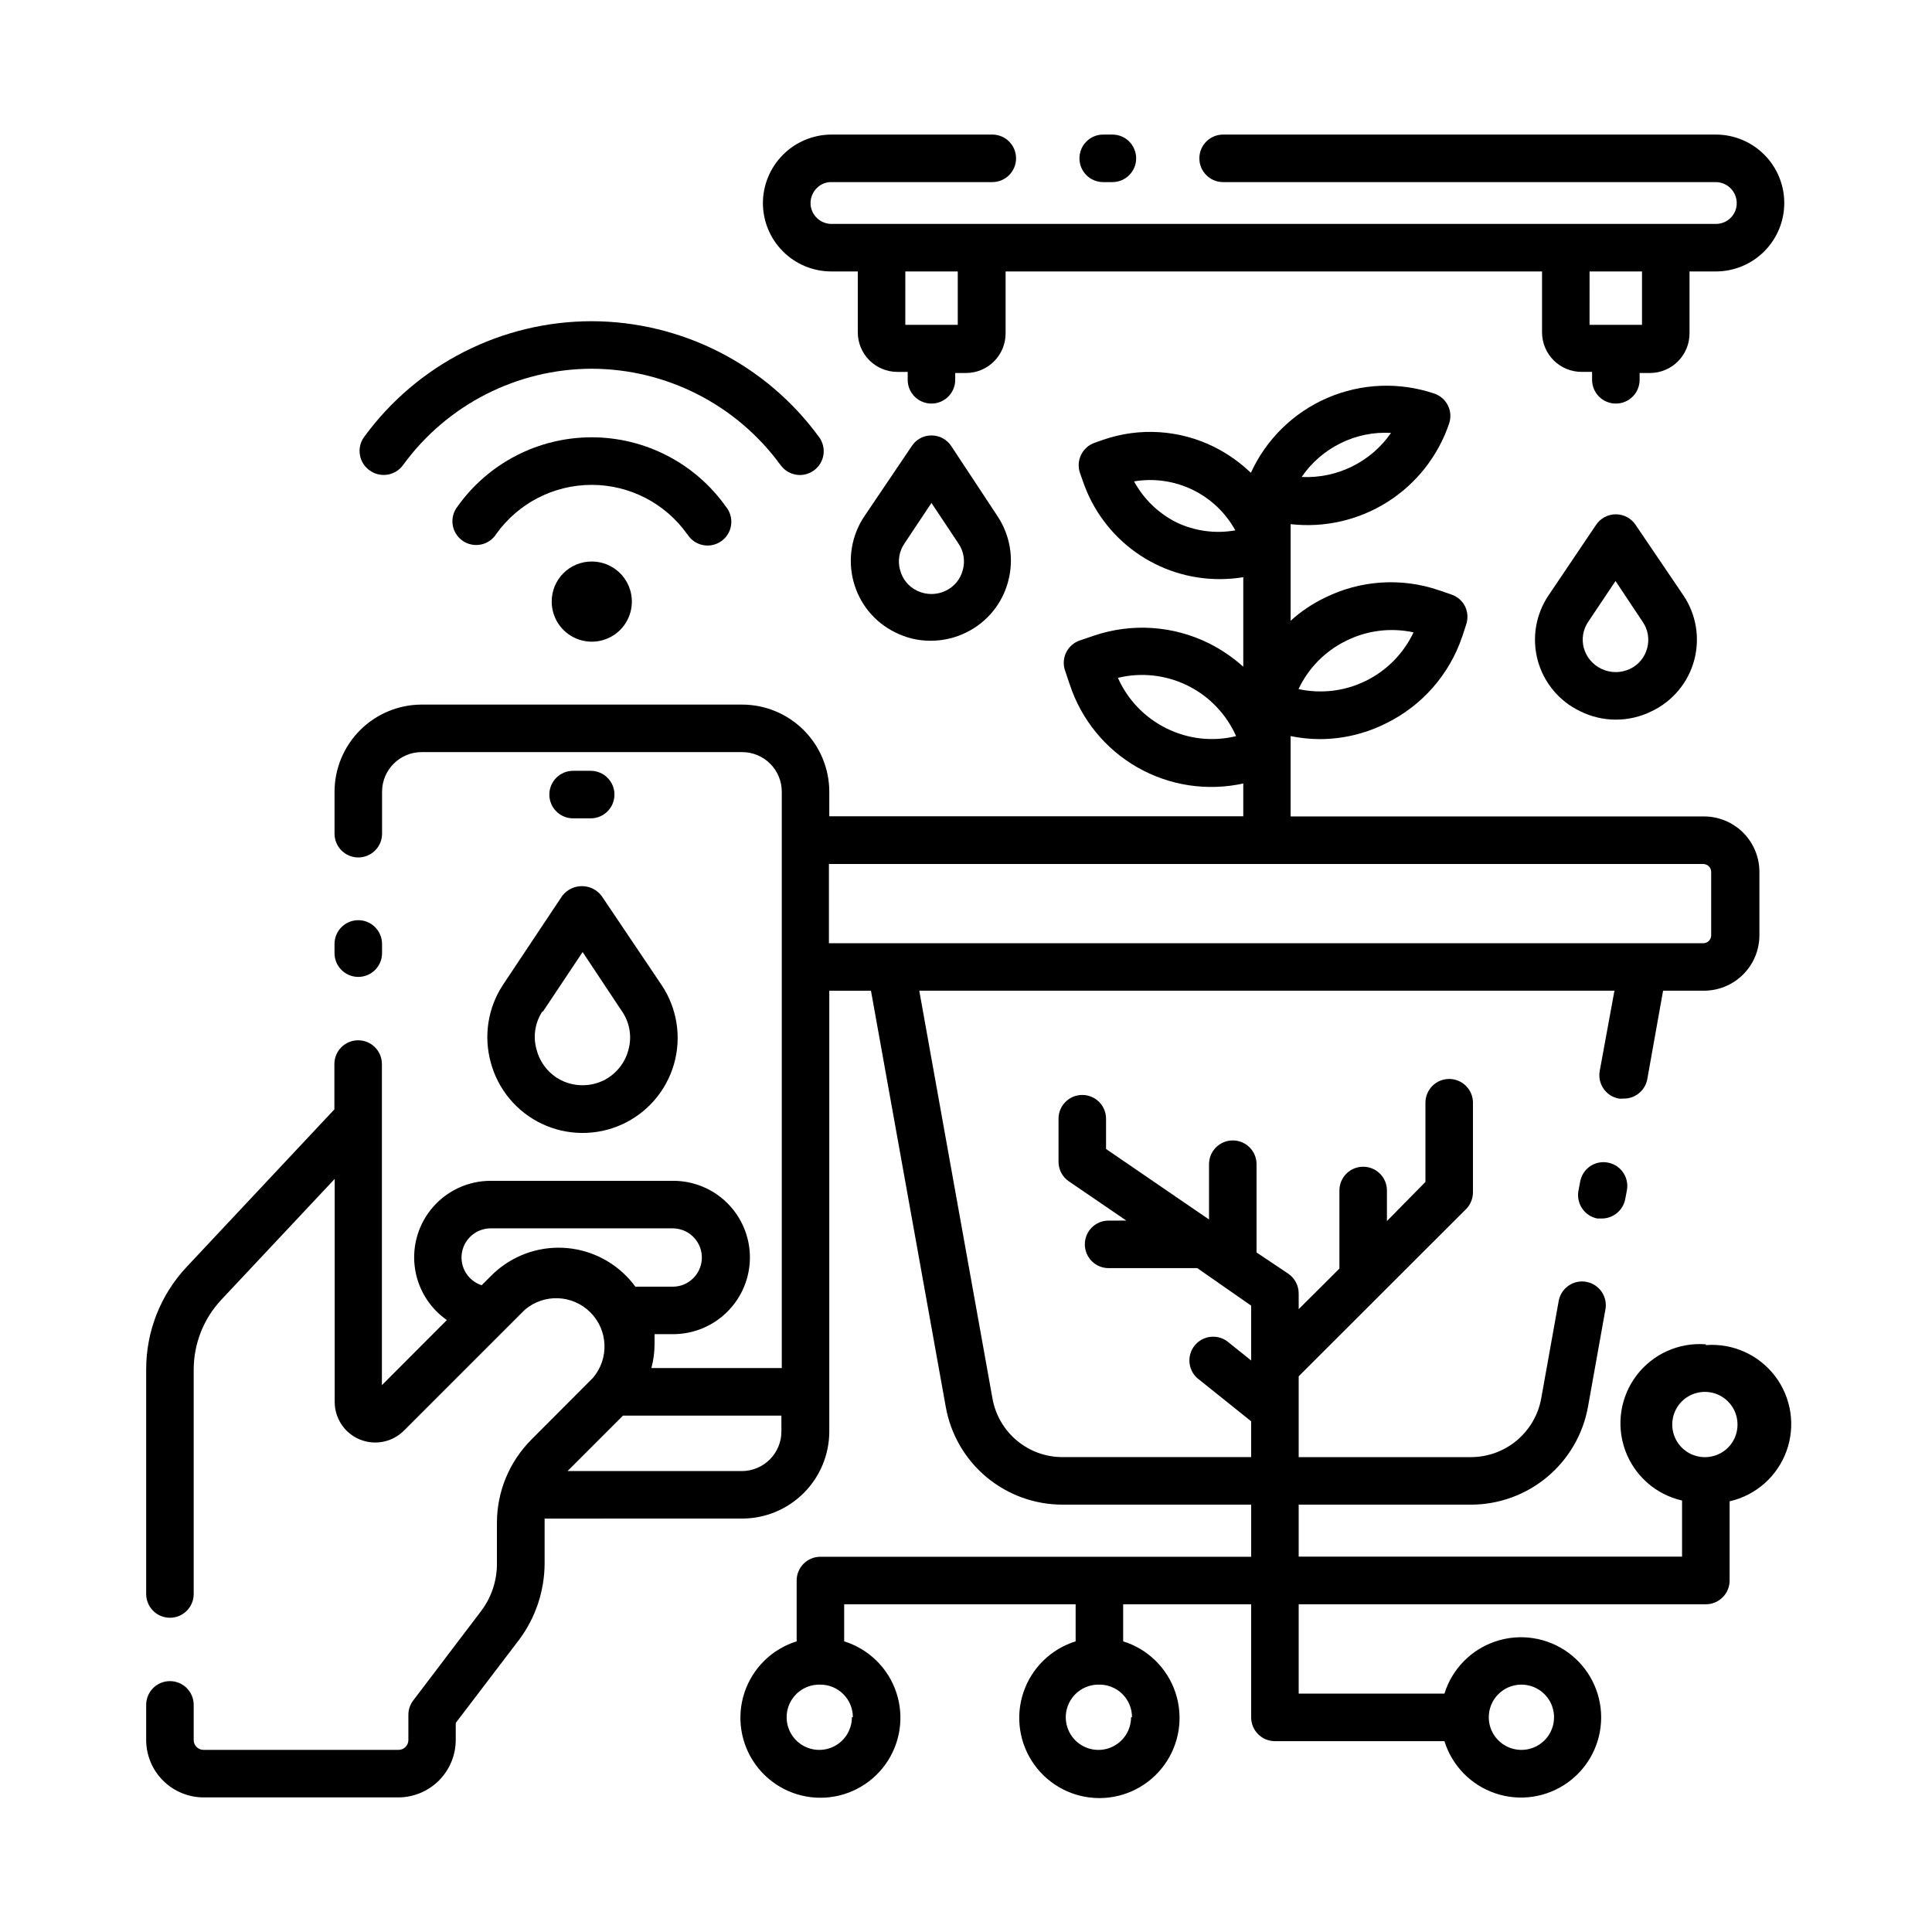 <?xml version="1.0" encoding="UTF-8"?>
<!-- Uploaded to: ICON Repo, www.svgrepo.com, Generator: ICON Repo Mixer Tools -->
<svg fill="#000000" width="800px" height="800px" version="1.1" viewBox="144 144 512 512" xmlns="http://www.w3.org/2000/svg">
 <g>
  <path d="m596.06 500.26c-7.113-0.559-14.023 2.539-18.344 8.219-4.32 5.68-5.457 13.164-3.023 19.875 2.438 6.707 8.113 11.719 15.07 13.301v14.863h-101.6v-13.77h45.637c7.387 0 14.539-2.594 20.211-7.328s9.5-11.309 10.816-18.578l4.578-25.566c0.375-1.676 0.051-3.434-0.898-4.863-0.953-1.43-2.445-2.41-4.133-2.715-1.691-0.305-3.434 0.094-4.82 1.105-1.391 1.012-2.305 2.543-2.535 4.246l-4.578 25.527c-0.785 4.367-3.086 8.324-6.492 11.172-3.406 2.844-7.707 4.406-12.148 4.402h-45.637v-21.41l44.422-44.379c1.141-1.199 1.773-2.793 1.762-4.449v-23.68c0-3.477-2.82-6.297-6.297-6.297-3.481 0-6.297 2.82-6.297 6.297v20.992l-10.203 10.371v-8.105c0-3.477-2.82-6.297-6.297-6.297-3.481 0-6.297 2.82-6.297 6.297v20.699l-10.793 10.75v-4.199c-0.012-2.086-1.047-4.031-2.769-5.207l-8.398-5.625v-23.387c0-3.477-2.816-6.297-6.297-6.297-3.477 0-6.297 2.82-6.297 6.297v14.652l-27.289-18.684v-8.016c0-3.481-2.82-6.301-6.297-6.301-3.481 0-6.301 2.82-6.301 6.301v11.379-0.004c-0.012 2.082 1.012 4.035 2.731 5.207l15.242 10.41-4.703 0.004c-3.481 0-6.297 2.816-6.297 6.297 0 3.477 2.816 6.297 6.297 6.297h23.512l14.273 9.949v14.527l-5.879-4.703c-1.289-1.152-2.996-1.723-4.723-1.578-1.723 0.141-3.312 0.992-4.394 2.344-1.078 1.352-1.555 3.086-1.316 4.801 0.238 1.715 1.172 3.254 2.582 4.258l13.73 11v9.488h-49.961c-4.434 0.012-8.727-1.539-12.125-4.383-3.402-2.84-5.695-6.789-6.473-11.152l-19.398-108.07h184.23l-3.906 21.289c-0.609 3.418 1.664 6.688 5.082 7.305 0.375 0.039 0.758 0.039 1.133 0 3.086 0.098 5.785-2.055 6.383-5.082l4.199-23.512h10.832c3.894 0 7.633-1.547 10.387-4.305 2.758-2.754 4.305-6.492 4.305-10.387v-16.797c0-3.894-1.547-7.633-4.305-10.391-2.754-2.754-6.492-4.301-10.387-4.301h-109.54v-21.289c2.543 0.52 5.129 0.785 7.727 0.801 6.109-0.012 12.133-1.449 17.59-4.199 9.512-4.664 16.766-12.93 20.152-22.965l1.051-3.191c0.535-1.586 0.43-3.32-0.293-4.828-0.754-1.492-2.066-2.625-3.652-3.148l-3.191-1.09v-0.004c-10.004-3.449-20.977-2.723-30.441 2.016-3.254 1.578-6.266 3.613-8.941 6.047v-25.609c8.988 1.023 18.051-1.059 25.691-5.898 7.637-4.844 13.387-12.156 16.293-20.723 0.547-1.574 0.441-3.301-0.289-4.801-0.734-1.496-2.035-2.641-3.613-3.176-9.266-3.141-19.367-2.731-28.348 1.145-8.98 3.879-16.207 10.953-20.273 19.848-2.871-2.754-6.141-5.059-9.695-6.844-9.145-4.555-19.73-5.25-29.391-1.93l-2.266 0.797c-3.293 1.117-5.059 4.684-3.949 7.977l0.797 2.266 0.004 0.004c2.574 7.551 7.449 14.113 13.938 18.758s14.27 7.144 22.25 7.144c2.109 0 4.215-0.168 6.301-0.504v23.723c-2.75-2.469-5.812-4.559-9.113-6.215-9.488-4.695-20.457-5.418-30.48-2.016l-3.695 1.258v0.004c-1.586 0.523-2.894 1.664-3.637 3.164-0.742 1.496-0.852 3.231-0.309 4.812l1.258 3.738 0.004-0.004c3.055 9.285 9.449 17.105 17.945 21.945 8.492 4.84 18.48 6.356 28.027 4.254v8.691h-109.71v-6.508c-0.012-6.121-2.445-11.988-6.773-16.316-4.328-4.328-10.195-6.766-16.316-6.773h-84.934c-6.121 0.008-11.988 2.445-16.316 6.773s-6.766 10.195-6.777 16.316v11.125c0 3.477 2.82 6.297 6.301 6.297 3.477 0 6.297-2.82 6.297-6.297v-11.125c0-5.797 4.699-10.496 10.496-10.496h84.934c2.781 0 5.453 1.105 7.422 3.074s3.074 4.637 3.074 7.422v152.74h-34.555c0.555-2.082 0.84-4.227 0.84-6.383v-2.602h4.953c5.387-0.012 10.551-2.156 14.359-5.965 3.809-3.809 5.953-8.969 5.961-14.355 0-5.391-2.141-10.559-5.949-14.371-3.812-3.809-8.98-5.949-14.371-5.949h-48.363c-5.793-0.008-11.312 2.465-15.164 6.793-3.856 4.328-5.672 10.094-4.996 15.848 0.676 5.754 3.781 10.945 8.531 14.262l-17.215 17.254v-85.098c0-3.481-2.82-6.301-6.297-6.301-3.481 0-6.297 2.82-6.297 6.301v12.008l-39.172 41.773c-6.91 7.371-10.738 17.102-10.707 27.203v59.449c0 3.481 2.82 6.301 6.297 6.301 3.481 0 6.297-2.82 6.297-6.301v-59.406c-0.008-6.91 2.621-13.562 7.348-18.598l30.02-31.992v59.113c0 4.348 2.621 8.266 6.637 9.93 4.016 1.66 8.637 0.742 11.711-2.332l32.035-32.035v0.004c5.078-4.34 12.645-4.043 17.367 0.684 4.727 4.723 5.023 12.285 0.684 17.367l-16.332 16.375c-5.824 5.84-9.102 13.75-9.109 22v10.832c0.02 4.543-1.453 8.973-4.199 12.594l-18.012 23.723c-0.832 1.098-1.273 2.441-1.258 3.82v6.633c0 1.438-1.164 2.602-2.602 2.602h-51.684c-1.438 0-2.606-1.164-2.606-2.602v-9.32c0-3.477-2.816-6.297-6.297-6.297-3.477 0-6.297 2.82-6.297 6.297v9.32c0.012 4.027 1.617 7.887 4.465 10.734 2.848 2.848 6.707 4.453 10.734 4.465h51.641c4.027-0.012 7.887-1.617 10.734-4.465 2.848-2.848 4.453-6.707 4.465-10.734v-4.535l16.793-22.043v0.004c4.352-5.836 6.723-12.914 6.758-20.195v-10.832-1.09l52.355-0.004c6.121-0.008 11.988-2.445 16.316-6.773 4.328-4.328 6.762-10.195 6.773-16.316v-116.8h11.043l19.816 110.25c1.285 7.281 5.098 13.875 10.762 18.621 5.668 4.746 12.828 7.34 20.223 7.328h49.961v13.812h-114.16c-3.477 0-6.297 2.816-6.297 6.297v16.121c-6.512 2.027-11.648 7.059-13.812 13.523-2.16 6.469-1.078 13.578 2.906 19.113 3.984 5.531 10.387 8.812 17.203 8.812 6.82 0 13.223-3.281 17.207-8.812 3.984-5.535 5.062-12.645 2.902-19.113-2.16-6.465-7.301-11.496-13.812-13.523v-9.824h61.34v9.824c-6.523 2.027-11.68 7.066-13.848 13.547-2.168 6.481-1.086 13.609 2.906 19.152 3.992 5.547 10.406 8.836 17.238 8.836 6.836 0 13.25-3.289 17.242-8.836 3.992-5.543 5.074-12.672 2.906-19.152-2.172-6.481-7.324-11.52-13.848-13.547v-9.824h33.922v29.977c0 3.477 2.82 6.297 6.297 6.297h44.922c2.027 6.527 7.07 11.68 13.547 13.848 6.481 2.172 13.609 1.09 19.156-2.902 5.543-3.992 8.832-10.41 8.832-17.242 0-6.832-3.289-13.25-8.832-17.242-5.547-3.992-12.676-5.07-19.156-2.902-6.477 2.168-11.52 7.32-13.547 13.848h-38.625v-23.68h107.9c3.481 0 6.301-2.82 6.301-6.297v-20.992c6.957-1.586 12.633-6.594 15.07-13.305 2.434-6.707 1.297-14.191-3.023-19.871-4.32-5.68-11.23-8.777-18.348-8.223zm-95.301-186.45c5.519-2.754 11.812-3.535 17.844-2.227-2.633 5.586-7.082 10.109-12.617 12.84-5.535 2.731-11.832 3.504-17.863 2.191 2.629-5.582 7.086-10.102 12.637-12.805zm-1.473-52.355c4.137-2.059 8.742-3 13.352-2.727-5.348 7.715-14.301 12.129-23.68 11.672 2.609-3.828 6.172-6.91 10.328-8.945zm-43.492 20.992c-4.777-2.387-8.703-6.18-11.254-10.871 5.266-0.891 10.676-0.117 15.484 2.207 4.805 2.324 8.77 6.086 11.344 10.766-5.285 0.941-10.73 0.207-15.574-2.102zm-2.644 54.582c-5.738-2.812-10.301-7.555-12.891-13.395 6.203-1.5 12.738-0.777 18.461 2.047s10.273 7.566 12.859 13.402c-6.195 1.516-12.723 0.785-18.43-2.055zm-179.11 145.18-2.394 2.394c-3.613-1.176-5.84-4.805-5.242-8.559 0.598-3.754 3.836-6.519 7.637-6.516h48.238c3.133 0.004 5.953 1.898 7.141 4.797 1.188 2.898 0.508 6.231-1.723 8.43-1.434 1.438-3.387 2.242-5.418 2.223h-9.906c-0.73-0.992-1.527-1.934-2.394-2.812-4.742-4.812-11.219-7.523-17.977-7.516-6.758 0.008-13.23 2.734-17.961 7.559zm77.039 41.145c0 2.785-1.105 5.453-3.074 7.422s-4.637 3.074-7.422 3.074h-46.184l14.695-14.695h41.984zm12.594-129.39v-20.992h231.71c0.555 0 1.09 0.223 1.484 0.613 0.391 0.395 0.613 0.93 0.613 1.484v16.797c0 0.555-0.223 1.09-0.613 1.484-0.395 0.391-0.93 0.613-1.484 0.613zm6.086 205.13h0.004c0 3.523-2.137 6.691-5.398 8.012-3.266 1.324-7.004 0.535-9.457-1.988-2.449-2.527-3.129-6.289-1.707-9.512 1.418-3.223 4.648-5.262 8.168-5.16 2.297-0.012 4.5 0.898 6.125 2.523 1.625 1.621 2.531 3.828 2.523 6.125zm73.977 0h0.004c0 3.5-2.106 6.652-5.34 7.992-3.231 1.34-6.949 0.598-9.426-1.875-2.473-2.473-3.211-6.195-1.875-9.426 1.34-3.231 4.492-5.34 7.992-5.34 2.34-0.078 4.613 0.797 6.293 2.43 1.68 1.633 2.621 3.879 2.606 6.219zm103.2-8.648c3.519-0.102 6.75 1.938 8.168 5.16s0.742 6.984-1.711 9.512c-2.449 2.523-6.191 3.312-9.453 1.988-3.262-1.32-5.398-4.488-5.398-8.012-0.004-4.68 3.719-8.512 8.395-8.648zm49.121-60.289c-3.539 0.102-6.785-1.965-8.188-5.219-1.402-3.254-0.68-7.035 1.824-9.543 2.508-2.504 6.289-3.227 9.539-1.824 3.254 1.402 5.324 4.648 5.223 8.191-0.109 4.59-3.805 8.285-8.398 8.395z"/>
  <path d="m364.31 215.94h7.012v16.121c0 2.785 1.105 5.453 3.074 7.422s4.637 3.074 7.422 3.074h2.731l-0.004 2.098c0 3.481 2.82 6.297 6.301 6.297 3.477 0 6.297-2.816 6.297-6.297v-1.805h2.856c2.781 0 5.453-1.105 7.422-3.074s3.074-4.637 3.074-7.422v-16.414h142.16v16.121c0 2.785 1.105 5.453 3.074 7.422s4.637 3.074 7.422 3.074h2.769v2.098c0 3.481 2.82 6.297 6.301 6.297 3.477 0 6.297-2.816 6.297-6.297v-1.805h2.731-0.004c2.785 0 5.457-1.105 7.422-3.074 1.969-1.969 3.074-4.637 3.074-7.422v-16.414h6.973c4.809 0 9.422-1.914 12.824-5.312 3.402-3.402 5.312-8.016 5.312-12.824 0-4.812-1.91-9.426-5.312-12.828-3.402-3.398-8.016-5.312-12.824-5.312h-130.57c-3.481 0-6.301 2.82-6.301 6.301 0 3.477 2.82 6.297 6.301 6.297h130.57c3.051 0.023 5.516 2.488 5.539 5.543 0.012 1.473-0.566 2.887-1.609 3.93s-2.457 1.621-3.93 1.609h-234.4c-2.254-0.012-4.277-1.387-5.117-3.481-0.84-2.09-0.328-4.484 1.297-6.047 1.008-1.02 2.387-1.582 3.82-1.555h42.656c3.477 0 6.297-2.82 6.297-6.297 0-3.481-2.82-6.301-6.297-6.301h-42.656c-4.805 0.023-9.406 1.941-12.801 5.34-3.398 3.394-5.316 7.996-5.336 12.801 0 4.809 1.91 9.422 5.312 12.824 3.398 3.398 8.012 5.312 12.824 5.312zm200.94 0h13.898v14.148h-13.902zm-181.33 0h13.898v14.148h-13.902z"/>
  <path d="m436.36 192.26h2.438c3.477 0 6.297-2.82 6.297-6.297 0-3.481-2.82-6.301-6.297-6.301h-2.438c-3.477 0-6.297 2.82-6.297 6.301 0 3.477 2.82 6.297 6.297 6.297z"/>
  <path d="m577.46 283.11c-1.168-1.758-3.137-2.816-5.246-2.816-2.113 0-4.082 1.059-5.25 2.816l-12.594 18.684c-3.418 5.07-4.453 11.375-2.84 17.273 1.613 5.894 5.715 10.793 11.234 13.418 5.965 2.969 12.973 2.969 18.938 0 5.531-2.621 9.645-7.531 11.258-13.438 1.613-5.906 0.57-12.223-2.863-17.297zm3.066 32.621v0.004c-0.613 2.406-2.258 4.418-4.492 5.496-2.426 1.176-5.258 1.176-7.684 0-2.262-1.078-3.945-3.086-4.617-5.496-0.652-2.387-0.223-4.934 1.176-6.973l7.219-10.789 7.18 10.789c1.414 2.031 1.859 4.582 1.219 6.973z"/>
  <path d="m396.09 262.21c-1.16-1.766-3.137-2.82-5.246-2.812-2.102-0.012-4.062 1.051-5.207 2.812l-12.594 18.641h-0.004c-3.383 5.074-4.422 11.359-2.852 17.254 1.555 5.883 5.582 10.797 11.039 13.477 2.93 1.48 6.168 2.246 9.449 2.227 3.277-0.004 6.512-0.766 9.445-2.227 5.457-2.68 9.488-7.594 11.043-13.477 1.594-5.883 0.582-12.168-2.773-17.254zm3.066 32.832c-0.613 2.406-2.258 4.422-4.492 5.5-2.414 1.172-5.231 1.172-7.641 0-2.238-1.078-3.883-3.094-4.496-5.5-0.664-2.379-0.25-4.926 1.137-6.969l7.18-10.789 7.18 10.789h-0.004c1.387 2.043 1.801 4.59 1.137 6.969z"/>
  <path d="m570.12 452.1c-1.637-0.32-3.332 0.027-4.715 0.965-1.379 0.941-2.328 2.391-2.633 4.031l-0.461 2.434c-0.641 3.418 1.586 6.715 4.996 7.391h1.219c3.012-0.023 5.594-2.164 6.172-5.121l0.461-2.434v-0.004c0.586-3.391-1.656-6.625-5.039-7.262z"/>
  <path d="m290.21 303.43c0 4.301 2.59 8.176 6.566 9.82 3.973 1.641 8.547 0.723 11.582-2.324 3.031-3.047 3.93-7.621 2.273-11.59-1.656-3.965-5.543-6.543-9.844-6.527-2.812 0-5.512 1.121-7.496 3.113-1.984 1.992-3.094 4.695-3.082 7.508z"/>
  <path d="m326.11 285.51c0.902 1.504 2.391 2.566 4.109 2.926 1.715 0.363 3.504-0.008 4.938-1.023 1.43-1.016 2.375-2.582 2.602-4.32 0.227-1.742-0.281-3.496-1.402-4.844-8.184-11.52-21.434-18.359-35.562-18.359-14.125 0-27.379 6.84-35.559 18.359-1.062 1.352-1.523 3.082-1.281 4.785 0.246 1.699 1.18 3.231 2.578 4.227 1.402 1 3.148 1.383 4.84 1.059 1.688-0.32 3.172-1.32 4.106-2.766 5.828-8.195 15.262-13.059 25.316-13.059 10.055 0 19.488 4.863 25.316 13.059z"/>
  <path d="m241.97 268.67c2.824 2.035 6.758 1.418 8.816-1.387 11.633-16.012 30.211-25.512 50.004-25.566 19.82 0.047 38.426 9.547 50.09 25.566 1.195 1.633 3.098 2.598 5.121 2.606 1.328-0.02 2.617-0.441 3.695-1.219 1.355-0.984 2.262-2.465 2.523-4.121 0.258-1.652-0.152-3.344-1.141-4.695-14.051-19.266-36.441-30.68-60.289-30.73-23.863 0.016-46.285 11.438-60.332 30.73-0.973 1.367-1.363 3.066-1.078 4.723 0.281 1.656 1.215 3.129 2.59 4.094z"/>
  <path d="m238.95 402.89c3.477 0 6.297-2.82 6.297-6.297v-2.434c0-3.481-2.82-6.301-6.297-6.301-3.481 0-6.301 2.82-6.301 6.301v2.434c0 3.477 2.82 6.297 6.301 6.297z"/>
  <path d="m300.54 360.87c3.477 0 6.297-2.82 6.297-6.301 0-3.477-2.82-6.297-6.297-6.297h-4.66c-3.481 0-6.297 2.82-6.297 6.297 0 3.481 2.816 6.301 6.297 6.301z"/>
  <path d="m274.05 425.52c1.898 7.156 6.848 13.113 13.535 16.289 6.684 3.176 14.426 3.254 21.176 0.207 6.746-3.043 11.809-8.902 13.852-16.016 2.039-7.117 0.848-14.77-3.262-20.926l-15.914-23.637c-1.234-1.641-3.172-2.602-5.227-2.602-2.055 0-3.988 0.961-5.227 2.602l-15.742 23.637c-3.945 6.043-5.106 13.488-3.191 20.445zm13.855-13.477 10.496-15.742 10.453 15.742c2.043 2.984 2.656 6.723 1.68 10.203-0.922 3.504-3.309 6.441-6.551 8.062-3.539 1.723-7.672 1.723-11.211 0-3.238-1.621-5.625-4.559-6.547-8.062-1.027-3.457-0.473-7.191 1.512-10.203z"/>
 </g>
</svg>